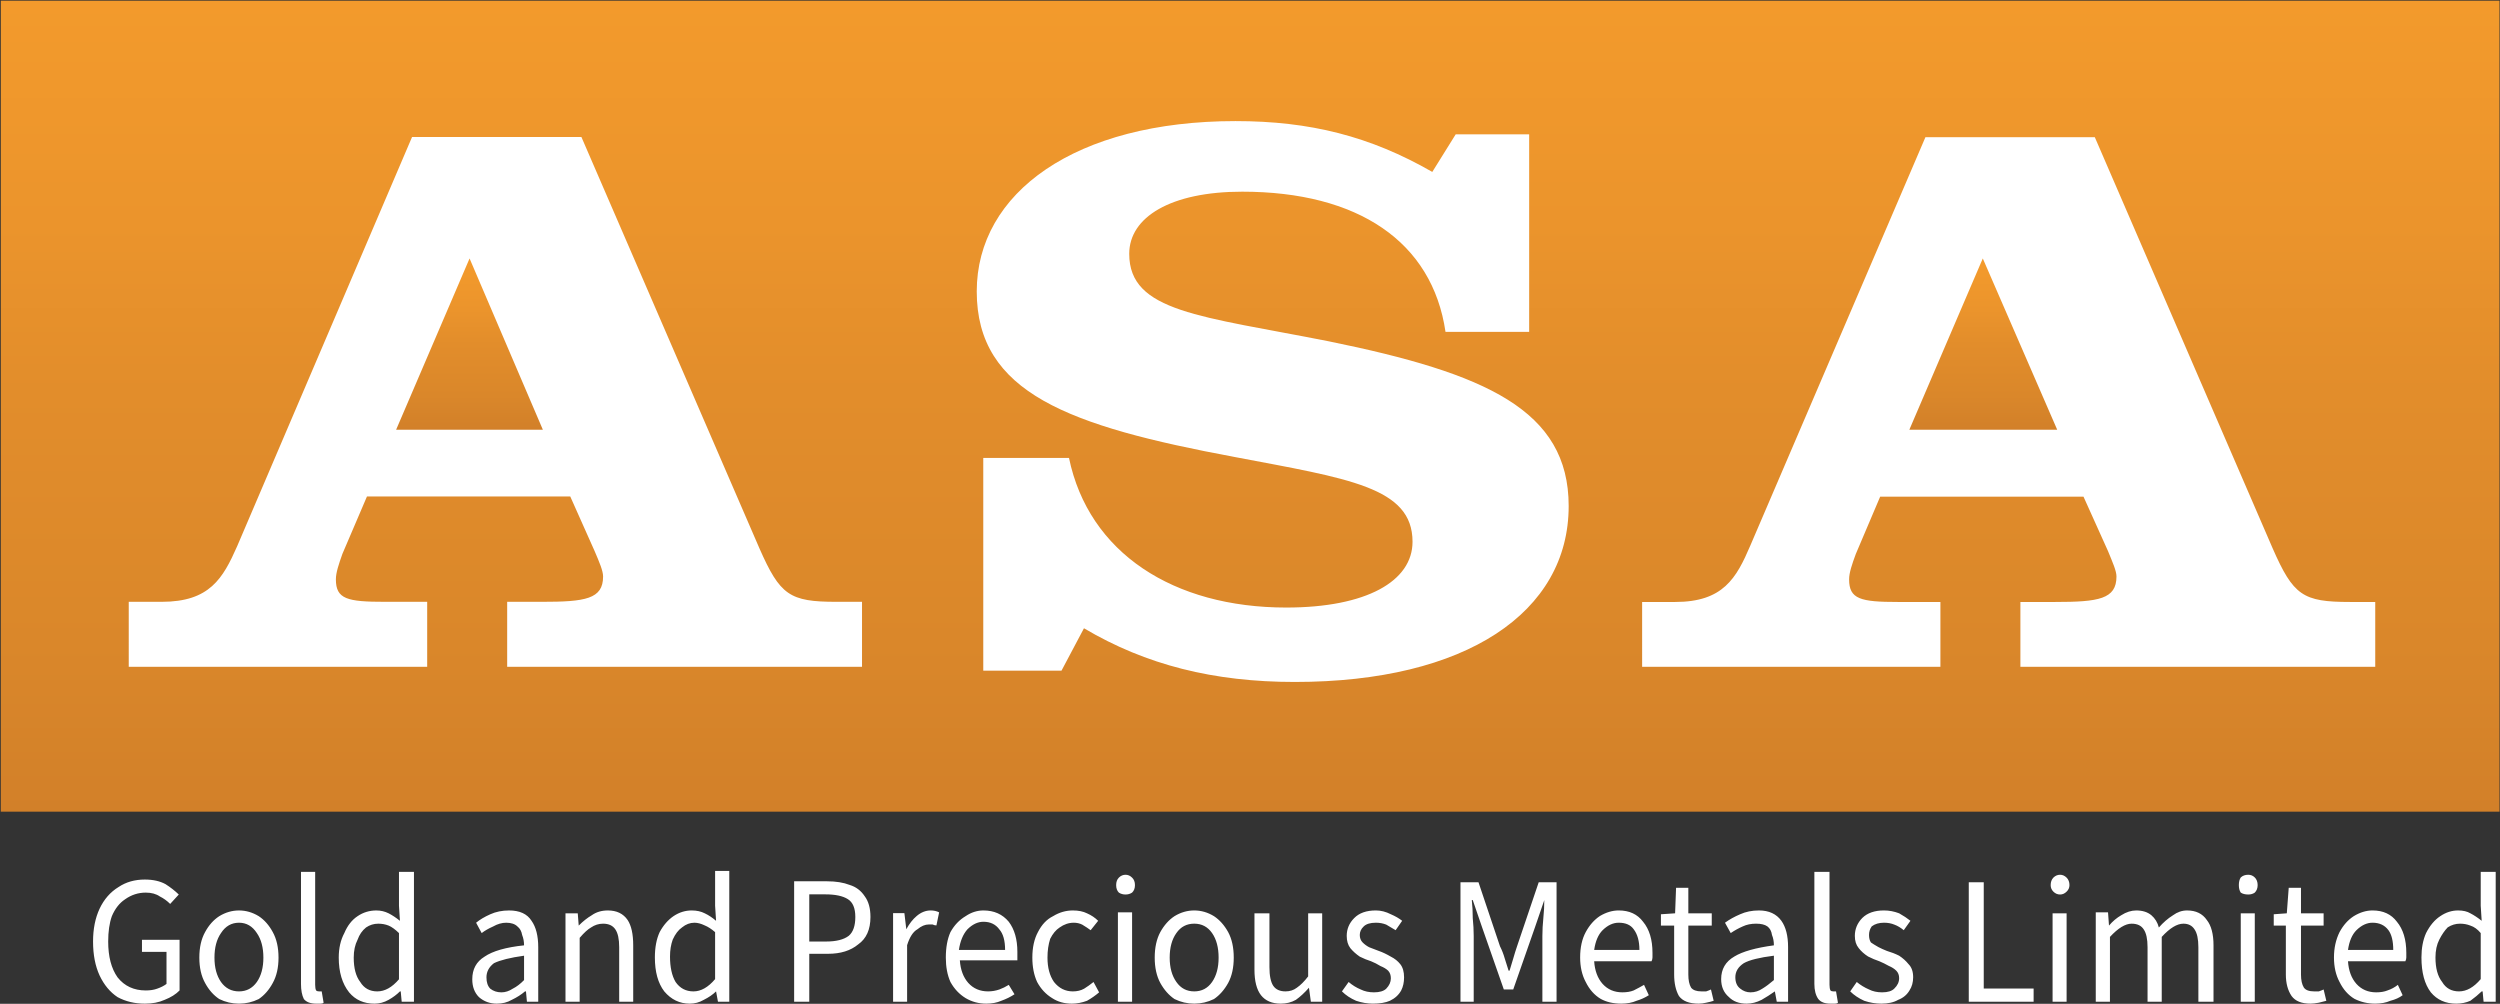<svg version="1.2" xmlns="http://www.w3.org/2000/svg" viewBox="0 0 1569 630" width="1569" height="630">
	<rect x="0" y="0" width="1569" height="630" fill="#333333" stroke="none"/>
	<title>Q1-2022-Financial-Statements-1-pdf (2)-svg</title>
	<defs>
		<clipPath clipPathUnits="userSpaceOnUse" id="cp1">
			<path d="m-2828.63-717.68h7229.4v9354.02h-7229.4z"/>
		</clipPath>
		<linearGradient id="g1" x1="784.9" y1="-17.3" x2="784.9" y2="509.4" gradientUnits="userSpaceOnUse">
			<stop offset="0" stop-color="#f49b2c"/>
			<stop offset=".3" stop-color="#eb942c"/>
			<stop offset=".5" stop-color="#e28d2b"/>
			<stop offset=".8" stop-color="#da872a"/>
			<stop offset="1" stop-color="#d28029"/>
		</linearGradient>
		<linearGradient id="g2" x1="1244.4" y1="162.2" x2="1244.4" y2="269.7" gradientUnits="userSpaceOnUse">
			<stop offset="0" stop-color="#f49b2c"/>
			<stop offset=".3" stop-color="#eb942c"/>
			<stop offset=".5" stop-color="#e28d2b"/>
			<stop offset=".8" stop-color="#da872a"/>
			<stop offset="1" stop-color="#d28029"/>
		</linearGradient>
		<linearGradient id="g3" x1="294.7" y1="162.2" x2="294.7" y2="269.7" gradientUnits="userSpaceOnUse">
			<stop offset="0" stop-color="#f49b2c"/>
			<stop offset=".3" stop-color="#eb942c"/>
			<stop offset=".5" stop-color="#e28d2b"/>
			<stop offset=".8" stop-color="#da872a"/>
			<stop offset="1" stop-color="#d28029"/>
		</linearGradient>
		<clipPath clipPathUnits="userSpaceOnUse" id="cp2">
			<path d="m-2803.88-717.68h7179.9v9354.02h-7179.9z"/>
		</clipPath>
	</defs>
	<style>
		.s0 { fill: #ffffff } 
		.s1 { fill: url(#g1) } 
		.s2 { fill: url(#g2) } 
		.s3 { fill: url(#g3) } 
	</style>
	<g id="Clip-Path: Page 1" clip-path="url(#cp1)">
		<g id="Page 1">
			<path id="Path 2" class="s0" d="m32.4 36.6h1495.8v442.7h-1495.8z"/>
			<path id="Path 2" fill-rule="evenodd" class="s1" d="m0.5 0.4h1568.2v509h-1568.2zm806.8 380.9c-70.8 0-124-34.2-136.4-93.9h-53.8v133.5h49.1l14.1-26.6c39 23.1 81.6 33.7 132.3 33.7 107.5 0 171.9-43.7 171.9-110.4 0-60.3-52-83.3-150.6-103.4-80.3-15.9-125.2-18.3-125.2-54.9 0-23 26-39 70.9-39 72.6 0 119.3 31.3 127.6 88h52.5v-124h-46.1l-14.7 23.6c-39-22.4-76.8-31.9-123.5-31.9-100.4 0-162.4 44.9-162.4 106.9 0 63.8 57.9 84.5 161.8 103.9 71.5 13.6 111.7 18.9 111.7 53.2 0 24.8-29 41.3-79.2 41.3zm223.3 37.2h187.2v-40.7h-26.6c-23.6 0-30.7-1.8-30.7-14.2 0-4.1 1.8-9.4 4.2-15.9l15.3-36h127.6l15.4 34.2c2.9 7.1 5.3 12.4 5.3 15.9 0 14.2-11.2 16-38.4 16h-21.9v40.7h222.7v-40.7h-15.9c-29.6 0-35.5-4.1-48.5-33.7l-111.6-258h-106.3l-109.9 256.3c-8.8 20.6-17.1 35.4-47.2 35.4h-20.7zm-949.8 0h187.3v-40.8h-26.6c-23.6 0-30.7-1.7-30.7-14.1 0-4.2 1.8-9.5 4.1-16l15.4-36h127.6l15.3 34.3c3 7 5.3 12.4 5.3 15.9 0 14.2-11.2 15.9-38.4 15.9h-21.8v40.8h222.7v-40.8h-16c-29.5 0-35.4-4.1-48.4-33.6l-111.7-258.1h-106.3l-109.8 256.9c-8.9 20.1-17.2 34.8-47.3 34.8h-20.7z"/>
			<path id="Path 3" class="s2" d="m1244.4 162.2l46.7 107.5h-92.8z"/>
			<path id="Path 4" class="s3" d="m294.7 162.2l46 107.5h-92.1z"/>
			<g id="Clip-Path: Mask" clip-path="url(#cp2)">
				<g id="Mask">
					<path id="Gold and Precious Metals Limited" fill-rule="evenodd" class="s0" d="m90.9 629.9q-9.5 0-17.1-4.1-7.1-4.7-11.3-13.6-4.1-8.9-4.1-21.3 0-11.8 4.1-20.6 4.2-8.9 11.9-13.6 7-4.7 16.5-4.7 7.7 0 13 2.9 4.7 3 8.3 6.5l-5.4 5.9q-2.9-2.9-6.5-4.7-3.5-2.4-8.8-2.4-7.1 0-13 4.2-5.3 3.5-8.3 10.6-2.3 6.5-2.3 15.9 0 14.2 5.9 22.5 6.5 8.2 17.7 8.2 4.1 0 7.1-1.1 3.5-1.2 5.9-3v-20.1h-15.4v-7.6h23.6v31.8q-3.5 3.6-9.4 5.9-5.3 2.4-12.4 2.4zm59.1 0q-6.5 0-12.4-2.9-5.4-3.6-8.9-10.1-3.6-6.5-3.6-15.9 0-9.5 3.6-16 3.5-6.5 8.9-10 5.9-3.6 12.4-3.6 6.5 0 12.4 3.6 5.3 3.5 8.8 10 3.6 6.5 3.6 16 0 9.4-3.6 15.9-3.5 6.5-8.8 10.1-5.9 2.9-12.4 2.9zm0-7.7q7 0 11.2-5.9 4.1-5.9 4.1-15.3 0-9.5-4.1-15.4-4.2-6.5-11.2-6.5-7.1 0-11.3 6.5-4.1 5.9-4.1 15.4 0 9.4 4.1 15.3 4.2 5.9 11.3 5.9zm48.4 7.7q-5.3 0-7.7-2.9-1.8-3.6-1.8-9.5v-70.3h8.9v70.9q0 2.4 0.6 3.5 0.6 0.6 1.8 0.6 0.5 0 0.5 0 0.6 0 1.2 0l1.2 7.1q-0.6 0.6-1.8 0.6-1.1 0-2.9 0zm36.6 0q-10 0-15.9-7.1-6.5-8.2-6.5-21.8 0-8.9 3.5-15.4 3-7.1 8.3-10.6 5.3-3.6 11.8-3.6 4.1 0 7.7 1.8 3.5 1.8 7.1 4.7l-0.6-9.4v-21.3h9.4v81.5h-7.7l-0.6-6.5h-0.5q-3 3-7.1 5.3-4.2 2.4-8.9 2.4zm1.8-7.7q7.1 0 13.6-7.6v-29q-3.6-3.5-6.5-4.7-3-1.2-6.5-1.2-4.2 0-7.7 2.4-3.6 2.9-5.3 7.7-2.4 4.7-2.4 11.2 0 10 4.1 15.3 3.6 5.9 10.7 5.9zm75 7.7q-6.5 0-11.2-4.1-4.2-4.2-4.2-11.2 0-9.5 7.7-14.2 7.7-5.3 24.8-7.1 0-3.5-1.2-6.5-0.6-3.5-2.9-5.3-2.4-2.4-7.1-2.4-4.1 0-8.3 2.4-4.1 1.8-7.1 4.1l-3.5-6.5q3.5-2.9 8.9-5.3 5.3-2.4 11.8-2.4 10 0 14.1 6.5 4.2 5.9 4.2 16.6v34.2h-7.1l-0.6-6.5h-0.6q-3.5 3-8.3 5.3-4.1 2.4-9.4 2.4zm2.9-7.1q3.6 0 7.1-2.3 3.6-1.8 7.1-5.4v-15.3q-13 1.8-18.9 4.7-4.7 3.6-4.7 8.9 0 4.7 2.4 7.1 2.9 2.3 7 2.3zm49.1 5.9h-8.9v-55.5h7.7l0.6 7.7q4.1-4.1 8.2-6.5 4.2-3 10.1-3 8.3 0 12.4 6 3.5 5.3 3.5 15.9v35.4h-8.8v-34.2q0-7.7-2.4-11.2-2.4-3.6-7.7-3.6-4.1 0-7.6 2.4-3 1.7-7.1 6.5zm69.1 1.2q-9.5 0-16-7.7-5.9-7.7-5.9-21.3 0-9.4 3-15.9 3.5-6.5 8.8-10.1 5.3-3.5 11.3-3.5 4.7 0 8.2 1.8 3.6 1.7 7.1 4.7l-0.6-9.5v-21.8h8.9v82.1h-7.1l-1.2-6.5q-2.9 2.9-7.7 5.3-4.1 2.4-8.8 2.4zm2.3-7.7q7.1 0 13.6-7.7v-29.5q-3.5-3-6.5-4.2-3.5-1.7-6.5-1.7-4.1 0-7.7 2.9-3.5 2.4-5.9 7.7-1.7 4.7-1.7 10.6 0 10.1 3.5 16 4.1 5.9 11.2 5.9zm72.7 6.5h-9.5v-75.6h20.7q8.3 0 14.2 2.3 5.9 1.8 9.4 7.1 3.6 4.8 3.6 13 0 11.8-7.7 17.2-7.1 5.9-18.9 5.9h-11.8zm0-67.4v29.6h10.6q9.5 0 14.2-3.6 4.1-3.5 4.1-11.8 0-8.3-4.7-11.2-4.7-3-14.2-3zm61.4 67.4h-8.8v-55.6h7.1l1.2 10.1q2.9-5.3 6.5-8.3 4.1-3.5 8.8-3.5 3 0 5.3 1.2l-1.7 8.2q-1.2 0-2.4-0.6-1.2 0-2.4 0-3.5 0-7.1 3-4.1 2.3-6.5 10zm49.7 1.2q-7.1 0-13-3.5-5.9-3.6-9.5-10.1-2.9-6.5-2.9-15.3 0-9.5 2.9-16 3.6-6.5 9.5-10 5.3-3.6 11.2-3.6 10 0 15.9 7.1 5.4 7.1 5.4 18.9 0 1.8 0 3 0 1.2 0 2.3h-36.1q0.6 8.9 5.3 14.2 4.8 5.3 12.4 5.3 3.6 0 7.1-1.2 3-1.1 5.9-2.9l3.6 5.9q-3.6 2.4-8.3 4.1-4.1 1.8-9.4 1.8zm-17.2-33.7h29q0-8.8-3.6-12.9-3.5-4.8-10-4.8-5.3 0-10.1 4.8-4.1 4.7-5.3 12.9zm70.9 33.7q-7.1 0-12.4-3.5-5.9-3.6-9.4-10.1-3-6.5-3-15.3 0-9.5 3.5-16 3.6-7.1 9.5-10 5.9-3.6 12.4-3.6 5.3 0 8.9 1.8 4.1 1.8 7 4.7l-4.7 5.9q-2.3-1.7-5.3-3.5-2.4-1.2-5.3-1.2-4.7 0-8.9 3-3.5 2.3-5.9 7.1-1.7 5.3-1.7 11.8 0 9.4 4.1 15.3 4.7 5.9 11.8 5.9 4.1 0 7.1-1.7 2.9-1.8 5.9-4.2l3.5 6.5q-3.5 3-7.6 5.3-4.8 1.8-9.5 1.8zm28.9-57.3h8.9v56.1h-8.9zm4.8-11.2q-2.4 0-4.2-1.2-1.7-1.7-1.7-4.7 0-3 1.7-4.7 1.8-1.8 4.2-1.8 2.3 0 4.1 1.8 1.8 1.7 1.8 4.7 0 3-1.8 4.7-1.8 1.2-4.1 1.2zm43.1 68.5q-6.5 0-12.4-2.9-5.3-3.6-8.9-10.1-3.5-6.5-3.5-15.9 0-9.5 3.5-16 3.6-6.5 8.9-10 5.9-3.6 12.4-3.6 6.5 0 12.4 3.6 5.3 3.5 8.9 10 3.5 6.5 3.5 16 0 9.4-3.5 15.9-3.6 6.5-8.9 10.1-5.9 2.9-12.4 2.9zm0-7.7q7.1 0 11.2-5.9 4.1-5.9 4.1-15.3 0-9.5-4.1-15.4-4.1-5.9-11.2-5.9-7.1 0-11.2 5.9-4.2 5.9-4.2 15.4 0 9.4 4.2 15.3 4.1 5.9 11.2 5.9zm54.3 7.7q-8.2 0-12.4-5.3-4.1-5.3-4.1-16v-35.4h9.4v33.7q0 8.2 2.4 11.8 2.4 3.5 7.7 3.5 4.1 0 7.1-2.3 3.5-2.4 7.1-7.1v-39.6h8.8v55.5h-7.1l-1.2-8.8q-4.1 4.7-8.2 7.6-4.2 2.4-9.5 2.4zm57.9 0q-5.3 0-10.6-1.8-5.3-2.3-8.9-5.9l4.2-5.9q3.5 3 7.6 4.7 3.6 1.8 8.3 1.8 5.3 0 7.7-2.3 2.9-3 2.9-6.5 0-3-1.7-4.8-1.8-1.7-4.8-2.9-2.9-1.8-5.9-3-3.5-1.1-7.1-2.9-3.5-2.4-5.9-5.3-2.3-3-2.3-7.7 0-6.5 4.7-11.2 4.7-4.8 13.6-4.8 4.7 0 9.4 2.4 4.2 1.8 7.1 4.1l-4.1 5.9q-3-1.7-5.9-3.5-3-1.2-6.5-1.2-5.3 0-7.7 2.4-2.4 2.3-2.4 5.3 0 2.9 1.8 4.7 1.8 1.8 4.1 3 3 1.2 6 2.3 3.5 1.2 7.6 3.6 3.6 1.8 5.9 4.7 2.4 3 2.4 8.3 0 4.7-1.8 8.2-2.3 4.2-7.1 6.5-4.1 1.8-10.6 1.8zm63.2-1.2h-8.3v-75h11.3l13.5 40.2q1.8 3.5 3 7.7 1.2 4.1 2.4 7.6h0.6q1.1-3.5 2.3-7.6 1.2-4.2 2.4-7.7l13.6-40.2h11.2v75h-8.9v-41.3q0-5.3 0.6-11.2 0.6-5.9 0.6-11.3l-5.9 17.2-13.6 38.9h-5.9l-13.6-38.9-5.9-17.2h-0.6q0.6 5.4 0.6 11.3 0.6 5.9 0.6 11.2zm92.7 1.2q-7.6 0-13-3-5.9-3.5-9.4-10.6-3.5-6.5-3.5-15.4 0-9.4 3.5-15.9 3.5-6.5 8.9-10.1 5.9-3.5 11.8-3.5 10 0 15.3 7.1 5.9 7.1 5.9 19.5 0 1.2 0 2.9 0 1.2-0.6 2.4h-36q0.6 8.9 5.3 14.2 4.8 5.3 12.4 5.3 4.2 0 7.1-1.2 3.6-1.8 6.5-3.5l3 6.5q-3.6 2.3-7.7 3.5-4.1 1.8-9.5 1.8zm-17.1-33.7h28.4q0-8.3-3.6-13-2.9-4.1-9.4-4.1-5.3 0-10.1 4.7-4.1 4.1-5.3 12.4zm65.6 33.7q-8.9 0-12.4-4.8-3-5.3-3-13.5v-30.7h-8.3v-7.1l8.9-0.6 0.6-16h7.7v16h14.7v7.7h-14.7v30.7q0 5.3 1.7 8.2 1.8 2.4 6.5 2.4 1.8 0 3 0 1.8-0.6 3-1.2l1.7 7.1q-1.7 0.6-4.7 1.2-2.4 0.6-4.7 0.6zm30.1 0q-7.1 0-11.2-4.2-4.8-4.1-4.8-11.2 0-9.4 8.3-14.2 7.7-4.7 24.8-7 0-3.6-1.2-6.5-0.5-3.6-2.9-5.4-2.4-1.7-7.1-1.7-4.7 0-8.3 1.7-4.1 1.8-7.6 4.2l-3.6-6.5q4.1-3 9.5-5.3 5.3-2.4 11.8-2.4 9.4 0 14.1 6.5 4.2 5.9 4.2 16.5v34.3h-7.1l-1.2-6.5q-4.1 2.9-8.3 5.3-4.7 2.4-9.4 2.4zm2.4-7.1q4.1 0 7.6-2.4 3-1.8 7.1-5.3v-15.3q-13.6 1.7-18.9 4.7-5.3 3.5-5.3 8.8 0 4.8 3 7.1 2.9 2.4 6.5 2.4zm50.2 7.1q-5.4 0-7.7-3-2.4-3.5-2.4-9.4v-70.3h9.5v70.9q0 2.3 0.6 3.5 0.6 0.6 1.7 0.6 0.6 0 0.6 0 0.6 0 1.2 0l1.2 7.1q-0.6 0.6-1.8 0.6-1.2 0-2.9 0zm31.9 0q-5.4 0-10.7-1.8-5.3-2.4-8.8-5.9l4.1-5.9q3.5 2.9 7.7 4.7 3.5 1.8 8.2 1.8 5.4 0 7.7-2.4 3-2.9 3-6.5 0-2.9-1.8-4.7-1.8-1.8-4.7-3-3-1.7-5.9-2.9-3.6-1.2-7.1-3-3.6-2.3-5.9-5.3-2.4-2.9-2.4-7.6 0-6.5 4.7-11.3 4.8-4.7 13.6-4.7 4.8 0 9.5 1.8 4.1 2.3 7.1 4.7l-4.2 5.9q-2.9-2.4-5.9-3.5-2.9-1.2-6.5-1.2-4.7 0-7.7 2.3-1.7 2.4-1.7 5.4 0 2.9 1.2 4.7 1.7 1.2 4.7 2.9 2.3 1.2 5.3 2.4 4.1 1.2 7.7 3 3.5 2.3 5.9 5.3 2.9 2.9 2.9 8.2 0 4.8-2.3 8.3-2.4 4.1-7.1 5.9-4.1 2.4-10.6 2.4zm95.6-1.2h-40.7v-75h9.4v66.7h31.3zm11.9-55.5h8.8v55.5h-8.8zm4.7-11.8q-2.4 0-4.2-1.8-1.7-1.7-1.7-4.1 0-2.9 1.7-4.7 1.8-1.8 4.2-1.8 2.3 0 4.1 1.8 1.8 1.8 1.8 4.7 0 2.4-1.8 4.1-1.8 1.8-4.1 1.8zm31.3 67.3h-8.9v-56.1h7.7l0.6 8.3q3.5-4.1 7.7-6.5 4.7-3 9.4-3 5.9 0 9.5 3 3.5 3 4.7 7.7 4.1-4.7 8.9-7.7 4.1-3 8.8-3 8.3 0 12.4 6 4.2 5.3 4.2 15.9v35.4h-9.5v-34.2q0-7.7-2.4-11.2-2.3-3.6-7-3.6-6 0-13.6 8.3v40.7h-8.9v-34.2q0-7.7-2.4-11.2-2.3-3.6-7.6-3.6-5.9 0-13.6 8.3zm82.1-55.5h8.8v55.5h-8.8zm4.7-11.8q-2.9 0-4.7-1.2-1.2-1.8-1.2-4.7 0-3 1.2-4.8 1.8-1.7 4.7-1.7 2.4 0 4.1 1.7 1.8 1.8 1.8 4.8 0 2.9-1.8 4.7-1.7 1.2-4.1 1.2zm39 68.5q-8.3 0-11.8-4.8-3.6-5.3-3.6-13.5v-30.7h-7.6v-7.1l8.2-0.6 1.2-16h7.7v16h14.2v7.7h-14.2v30.7q0 5.3 1.8 8.2 1.7 2.4 6.4 2.4 1.2 0 3 0 1.8-0.6 3-1.2l1.7 7.1q-2.3 0.6-4.7 1.2-3 0.6-5.3 0.6zm40.7 0q-7 0-13-3-5.9-3.5-9.4-10.6-3.5-6.5-3.5-15.4 0-8.8 3.5-15.9 3.5-6.5 8.9-10 5.9-3.6 11.8-3.6 10 0 15.3 7.1 5.9 7.1 5.9 19.5 0 1.2 0 2.9 0 1.2-0.6 2.4h-36q0.6 8.9 5.3 14.2 4.8 5.3 12.4 5.3 4.2 0 7.1-1.2 3.6-1.2 6.5-3.5l3 6.5q-3 2.3-7.7 3.5-4.1 1.8-9.5 1.8zm-17.1-33.7h28.4q0-8.3-3-12.4-3.5-4.7-10-4.7-5.3 0-10.1 4.7-4.1 4.1-5.3 12.4zm67.9 33.7q-10 0-15.9-7.1-5.9-7.7-5.9-21.9 0-8.8 2.9-15.3 3.6-7.1 8.9-10.6 5.3-3.6 11.2-3.6 4.7 0 7.7 1.8 3.5 1.8 7.1 4.7l-0.6-9.4v-21.3h9.4v81.5h-7.6l-0.6-6.5h-0.6q-3 2.9-7.1 5.9-4.1 1.8-8.9 1.8zm1.8-7.7q7.1 0 13.6-7.7v-28.9q-3-3.6-6.5-4.7-3-1.2-6.5-1.2-4.1 0-7.7 2.3-2.9 3-5.3 7.7-2.4 4.7-2.4 11.2 0 10.1 4.2 15.4 3.5 5.9 10.6 5.9z"/>
				</g>
			</g>
		</g>
	</g>
</svg>